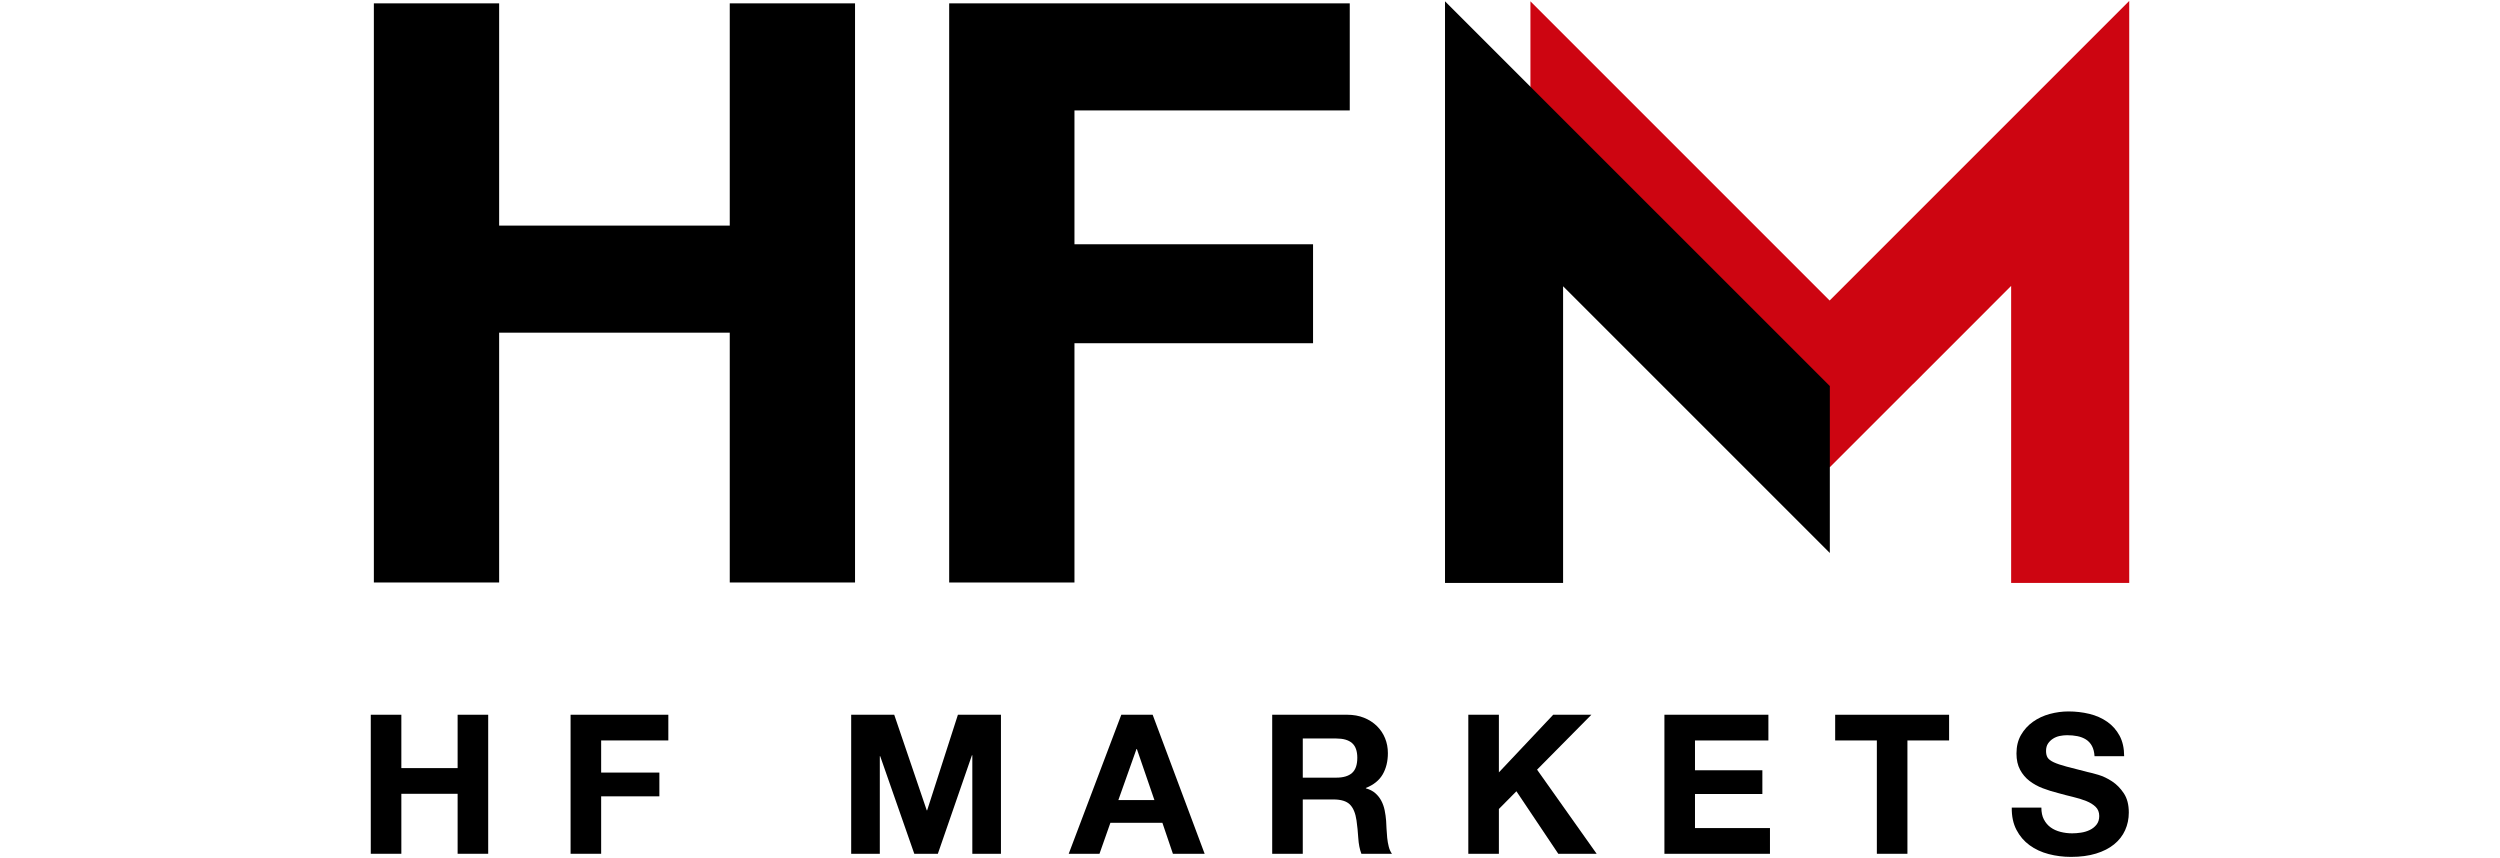 <?xml version="1.0" encoding="UTF-8"?>
<svg id="Layer_1" data-name="Layer 1" xmlns="http://www.w3.org/2000/svg" version="1.1" viewBox="0 0 204 70">
  <defs>
    <style>
      .cls-1 {
        fill: #000;
      }

      .cls-1, .cls-2 {
        stroke-width: 0px;
      }

      .cls-2 {
        fill: #cd0511;
      }
    </style>
  </defs>
  <g>
    <path class="cls-1" d="M32.75,58.323v4.354h4.592v-4.354h2.495v11.345h-2.495v-4.894h-4.592v4.894h-2.495v-11.345h2.495Z"/>
    <path class="cls-1" d="M54.536,58.323v2.097h-5.482v2.622h4.751v1.939h-4.751v4.687h-2.495v-11.345h7.977Z"/>
    <path class="cls-1" d="M72.969,58.323l2.654,7.802h.032l2.511-7.802h3.512v11.345h-2.336v-8.04h-.032l-2.781,8.04h-1.923l-2.781-7.961h-.032v7.961h-2.336v-11.345h3.512Z"/>
    <path class="cls-1" d="M94.056,58.323l4.243,11.345h-2.59l-.858-2.527h-4.243l-.89,2.527h-2.511l4.291-11.345h2.558ZM94.199,65.283l-1.43-4.163h-.032l-1.478,4.163h2.94Z"/>
    <path class="cls-1" d="M109.93,58.323c.509,0,.967.082,1.374.246.408.164.757.389,1.049.675.291.286.514.618.667.993.154.376.231.781.231,1.216,0,.668-.141,1.245-.421,1.732-.281.487-.739.858-1.374,1.112v.032c.307.085.561.214.762.389s.366.381.493.619c.127.239.22.501.278.787.058.286.098.572.119.858.01.18.022.392.032.636.01.244.029.493.055.747s.069.496.127.723c.058.228.145.421.262.58h-2.495c-.138-.36-.222-.789-.254-1.287-.031-.498-.079-.974-.143-1.43-.085-.594-.265-1.028-.54-1.303s-.726-.413-1.351-.413h-2.495v4.433h-2.495v-11.345h6.117ZM109.04,63.456c.572,0,1.001-.127,1.287-.382.286-.254.429-.668.429-1.24,0-.551-.143-.95-.429-1.2-.286-.249-.715-.373-1.287-.373h-2.733v3.194h2.733Z"/>
    <path class="cls-1" d="M122.309,58.323v4.703l4.433-4.703h3.115l-4.433,4.481,4.862,6.864h-3.131l-3.416-5.101-1.43,1.446v3.655h-2.495v-11.345h2.495Z"/>
    <path class="cls-1" d="M144.301,58.323v2.097h-5.99v2.431h5.498v1.939h-5.498v2.781h6.118v2.097h-8.613v-11.345h8.485Z"/>
    <path class="cls-1" d="M149.75,60.421v-2.097h9.296v2.097h-3.4v9.248h-2.495v-9.248h-3.401Z"/>
    <path class="cls-1" d="M166.785,66.872c.137.265.32.479.548.644s.495.286.803.365c.307.079.624.119.953.119.222,0,.461-.018.715-.056.254-.037.493-.108.715-.214.223-.106.408-.251.556-.437.148-.185.223-.421.223-.707,0-.307-.099-.556-.294-.747-.196-.19-.453-.349-.77-.477-.318-.127-.678-.238-1.081-.334s-.81-.201-1.224-.318c-.424-.106-.837-.235-1.24-.389-.403-.153-.762-.352-1.08-.596-.318-.243-.575-.548-.771-.914-.196-.365-.294-.807-.294-1.326,0-.583.124-1.089.373-1.518.249-.429.575-.786.977-1.072.403-.286.858-.498,1.366-.636.509-.137,1.017-.206,1.526-.206.593,0,1.162.067,1.708.199.545.132,1.03.347,1.454.644.424.296.76.675,1.009,1.136.249.461.374,1.02.374,1.676h-2.416c-.021-.339-.092-.619-.214-.842-.122-.222-.283-.397-.485-.524-.201-.127-.432-.217-.692-.27-.259-.053-.543-.079-.85-.079-.201,0-.403.022-.604.063-.201.042-.384.117-.548.223s-.299.238-.405.397-.159.36-.159.603c0,.223.042.403.127.541.085.137.252.265.501.381s.593.233,1.033.35c.439.116,1.014.265,1.724.445.212.042.506.119.882.23.376.111.749.289,1.12.533.371.244.691.57.961.977s.405.929.405,1.565c0,.519-.101,1.001-.302,1.446-.201.445-.501.829-.898,1.152s-.89.575-1.478.754c-.588.18-1.269.27-2.042.27-.625,0-1.232-.077-1.82-.23-.587-.153-1.107-.395-1.557-.723s-.808-.747-1.072-1.256c-.265-.508-.392-1.112-.382-1.811h2.416c0,.381.068.704.206.969Z"/>
  </g>
  <g>
    <polygon class="cls-2" points="149.299 24.522 124.883 .106 124.883 13.724 149.299 38.14 156.108 31.331 156.116 31.331 164.109 23.33 164.109 47.569 173.745 47.569 173.745 .077 149.299 24.522"/>
    <g>
      <path class="cls-1" d="M40.73.274v18.135h18.818V.274h10.223v47.257h-10.223v-20.385h-18.818v20.385h-10.223V.274h10.223Z"/>
      <path class="cls-1" d="M110.14.274v8.737h-22.464v10.921h19.469v8.075h-19.469v19.525h-10.223V.274h32.686Z"/>
    </g>
    <polygon class="cls-1" points="127.548 9.741 117.913 .106 117.913 47.569 127.548 47.569 127.548 23.359 149.314 45.124 149.314 31.503 127.548 9.741"/>
  </g>
</svg>